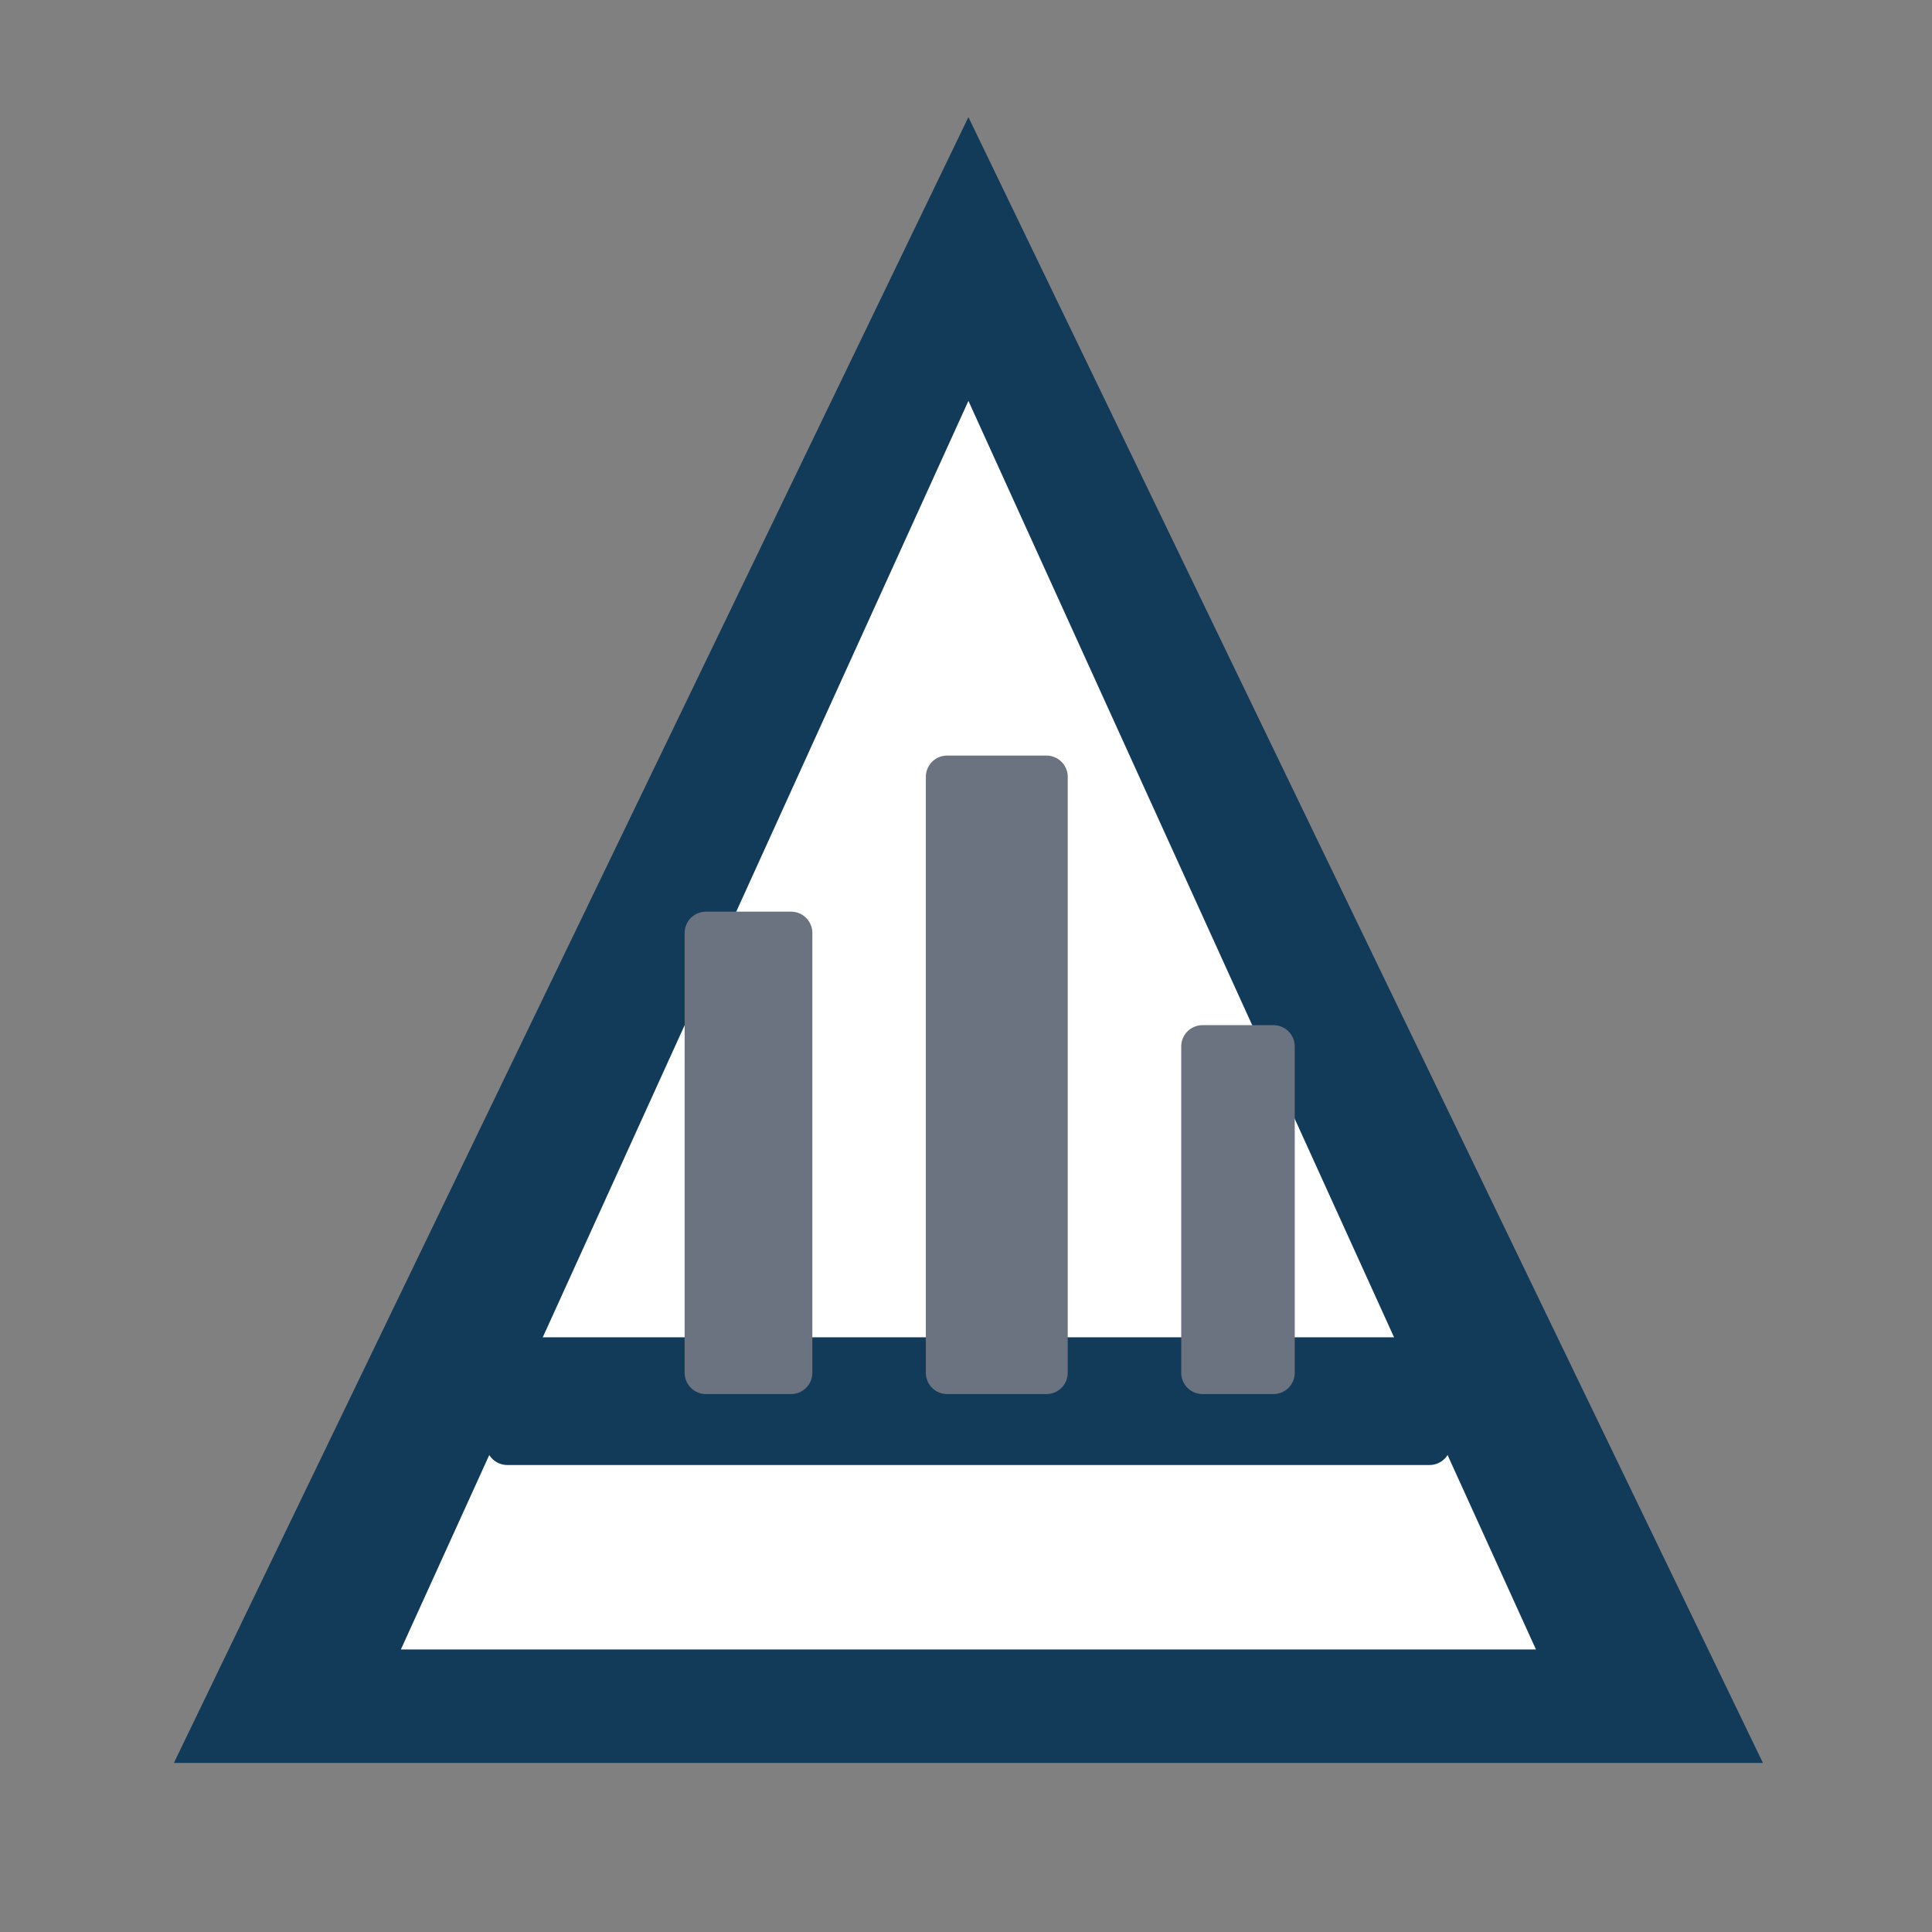 <?xml version="1.0" encoding="UTF-8"?>
<svg data-bbox="46.08 31.04 421.12 436.16" aria-label="Arvia Consulting logo icon" xmlns="http://www.w3.org/2000/svg" viewBox="0 0 512 512" height="512" width="512" data-type="color">
    <rect x="0" y="0" width="512" height="512" fill="#808080" stroke="none"/>
    <g>
        <path d="M256.64 31.04 467.2 467.2H46.08Z" fill="#123b5a" data-color="1"/>
        <path d="m256.64 106.24 150.4 330.88h-300.8Z" fill="#ffffff" data-color="2"/>
        <path fill="#123b5a" d="M384.48 360.04v22.56a5.64 5.64 0 0 1-5.64 5.64h-244.4a5.64 5.64 0 0 1-5.64-5.64v-22.56a5.64 5.64 0 0 1 5.64-5.64h244.4a5.64 5.64 0 0 1 5.64 5.64" data-color="1"/>
        <path fill="#6b7280" d="M215.28 247.24V363.8a5.64 5.64 0 0 1-5.64 5.64h-22.56a5.64 5.64 0 0 1-5.64-5.64V247.24a5.64 5.64 0 0 1 5.64-5.64h22.56a5.64 5.64 0 0 1 5.64 5.64" data-color="3"/>
        <path fill="#6b7280" d="M282.96 205.88V363.8a5.64 5.64 0 0 1-5.64 5.64H251a5.64 5.64 0 0 1-5.64-5.64V205.88a5.64 5.64 0 0 1 5.64-5.64h26.32a5.64 5.64 0 0 1 5.64 5.64" data-color="3"/>
        <path fill="#6b7280" d="M343.12 277.32v86.48a5.64 5.64 0 0 1-5.64 5.64h-18.8a5.64 5.64 0 0 1-5.64-5.64v-86.48a5.64 5.64 0 0 1 5.64-5.64h18.8a5.64 5.64 0 0 1 5.64 5.64" data-color="3"/>
    </g>
</svg>
